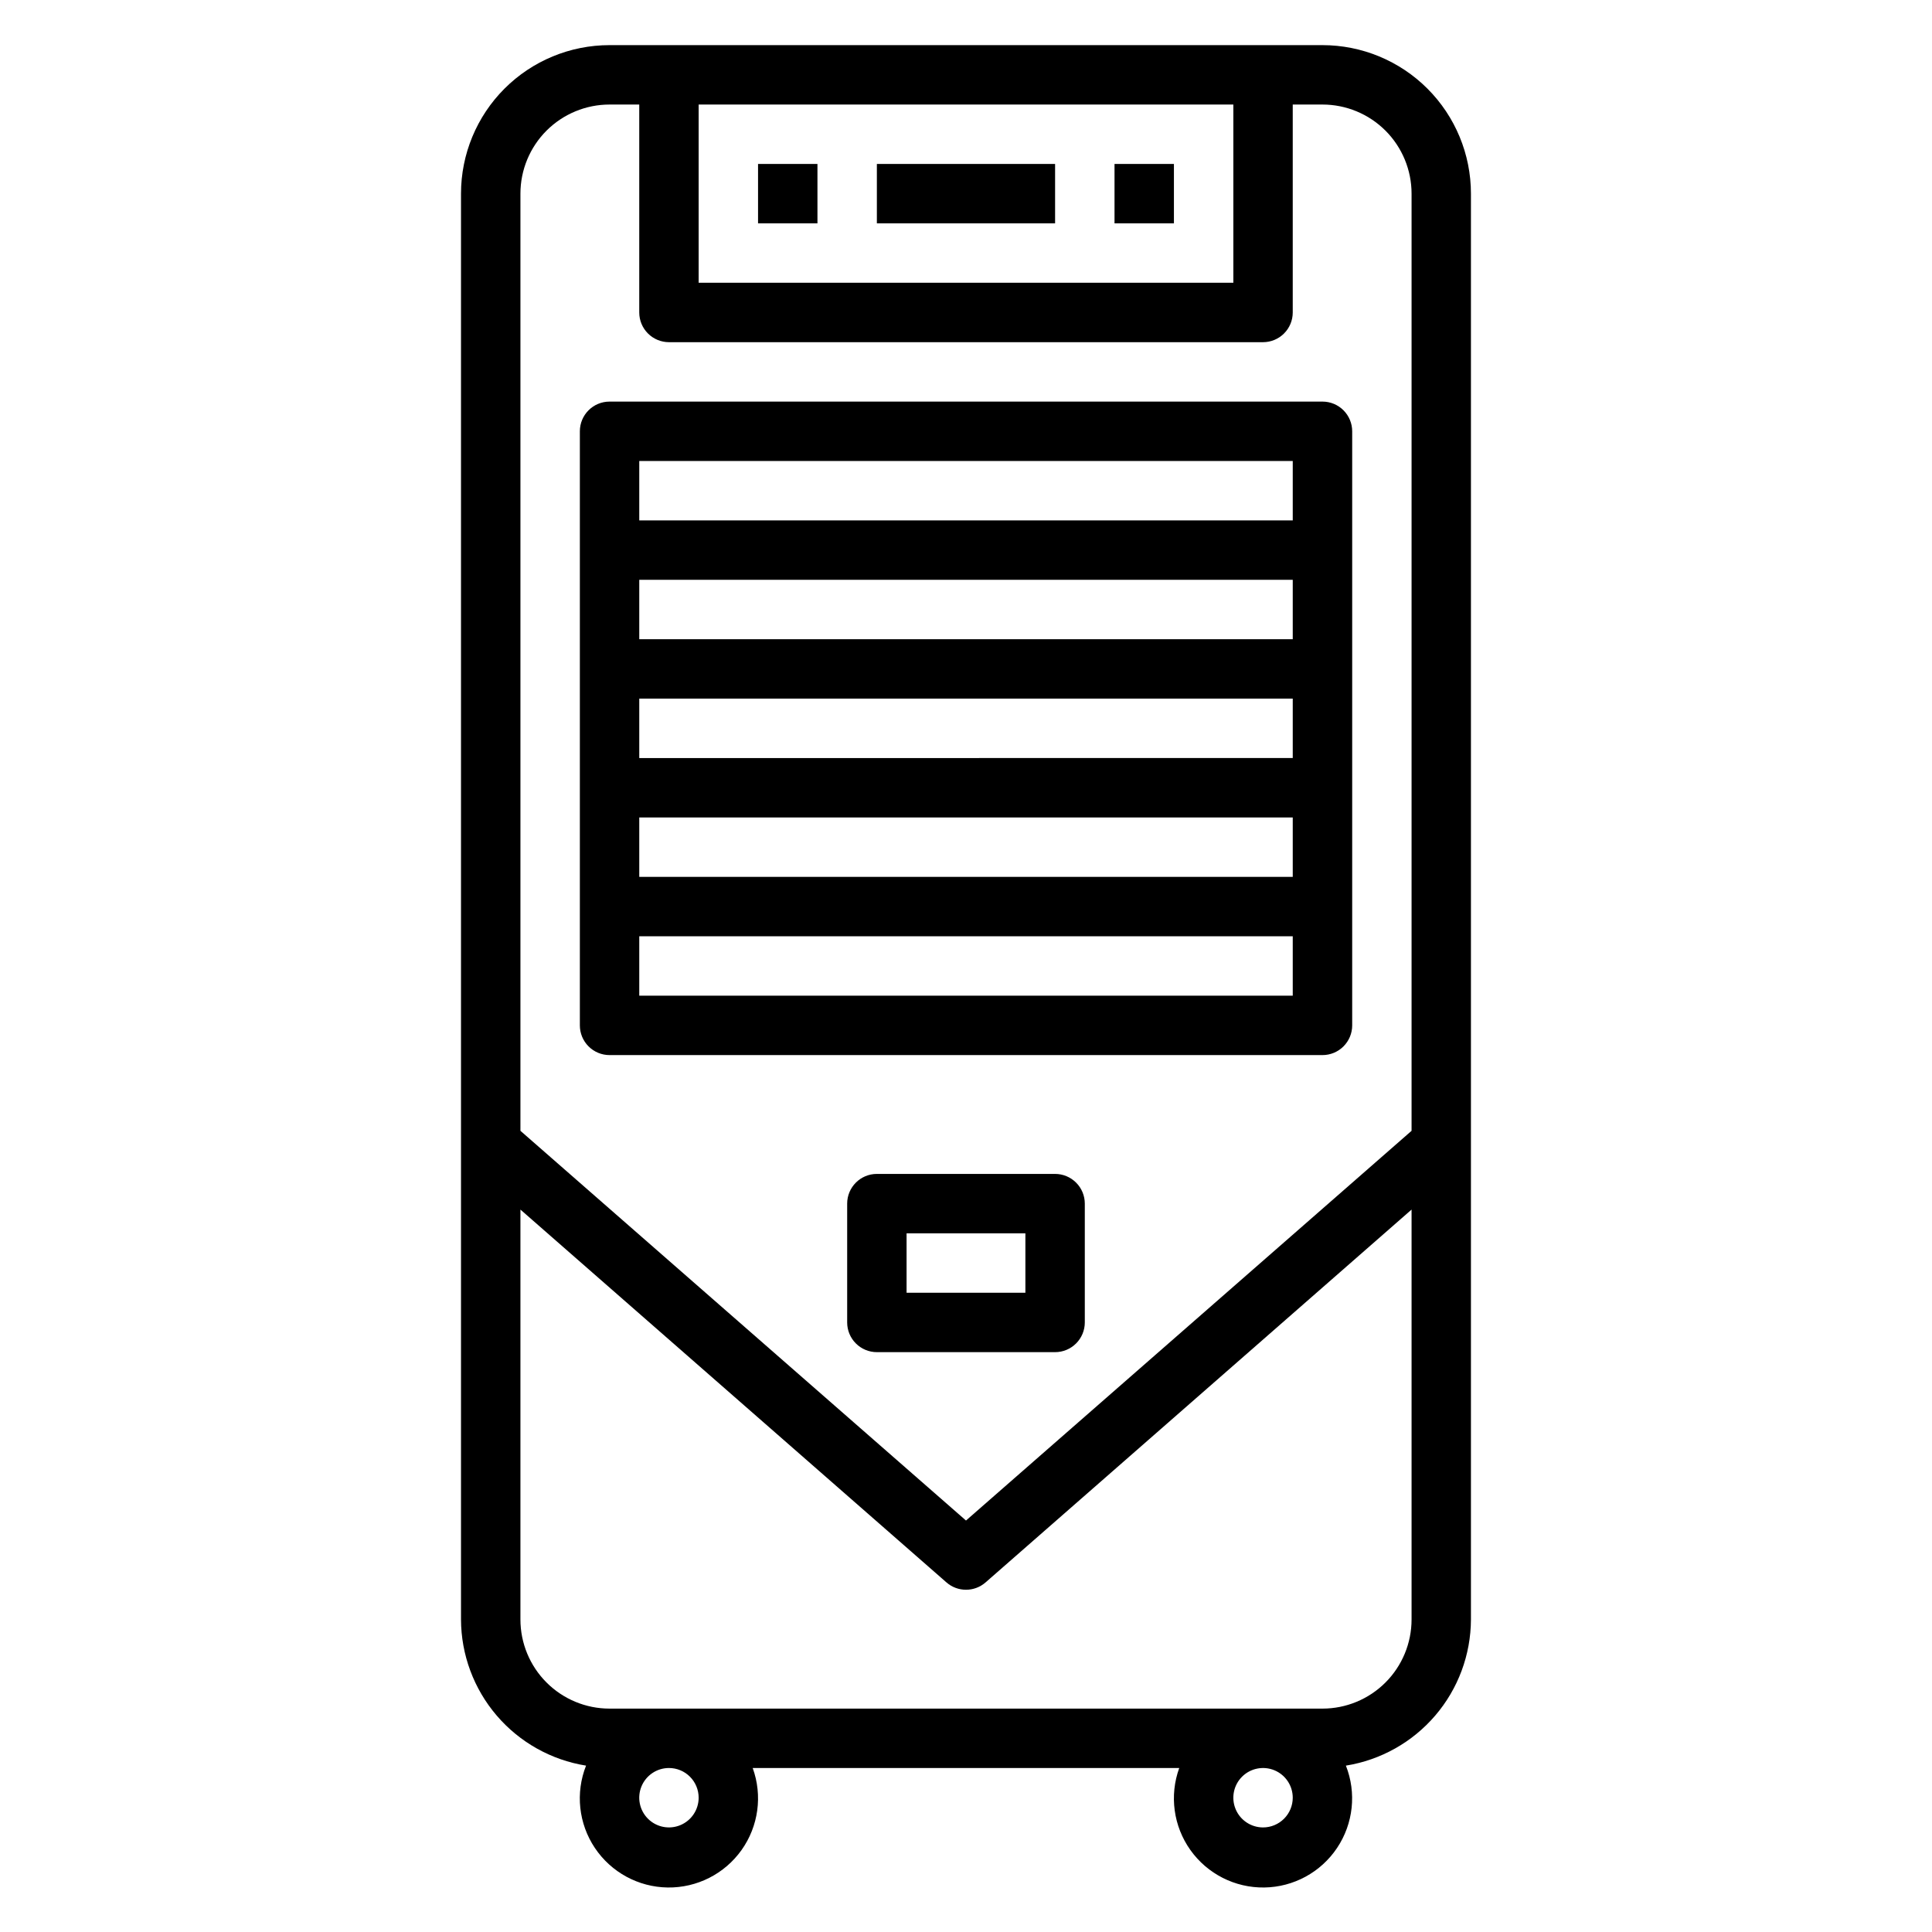 <?xml version="1.0" encoding="UTF-8"?>
<!-- Uploaded to: ICON Repo, www.iconrepo.com, Generator: ICON Repo Mixer Tools -->
<svg fill="#000000" width="800px" height="800px" version="1.1" viewBox="144 144 512 512" xmlns="http://www.w3.org/2000/svg">
 <g>
  <path d="m494.46 155.96h-188.93c-10.441 0-20.453 4.148-27.832 11.527-7.383 7.383-11.527 17.395-11.527 27.832v377.86c0.031 9.336 3.383 18.359 9.453 25.453 6.07 7.098 14.465 11.801 23.688 13.277-2.856 7.215-1.98 15.375 2.336 21.82 4.32 6.449 11.527 10.367 19.289 10.477 7.758 0.109 15.078-3.598 19.578-9.922 4.496-6.32 5.606-14.449 2.957-21.746h113.04c-2.644 7.297-1.539 15.426 2.961 21.746 4.5 6.324 11.816 10.031 19.578 9.922 7.758-0.109 14.969-4.027 19.285-10.477 4.316-6.445 5.191-14.605 2.34-21.82 9.219-1.477 17.613-6.18 23.684-13.277 6.074-7.094 9.422-16.117 9.457-25.453v-377.86c0-10.438-4.148-20.449-11.531-27.832-7.379-7.379-17.391-11.527-27.832-11.527zm-165.31 15.746h141.7v47.23h-141.7zm-23.613 0h7.871v55.105-0.004c0 2.09 0.828 4.09 2.305 5.566 1.477 1.477 3.481 2.309 5.566 2.309h157.44c2.086 0 4.09-0.832 5.566-2.309 1.477-1.477 2.305-3.477 2.305-5.566v-55.102h7.871c6.266 0 12.273 2.488 16.699 6.914 4.43 4.43 6.918 10.438 6.918 16.699v248.36l-118.08 103.28-118.08-103.28v-248.36c0-6.262 2.488-12.27 6.918-16.699 4.43-4.426 10.434-6.914 16.699-6.914zm23.617 448.71-0.004-0.004c0 3.184-1.918 6.055-4.859 7.273-2.941 1.219-6.324 0.547-8.578-1.707-2.25-2.25-2.926-5.637-1.707-8.578s4.09-4.859 7.273-4.859c2.09 0 4.09 0.828 5.566 2.305 1.477 1.477 2.305 3.481 2.305 5.566zm149.57 7.871h-0.004c-3.184 0-6.055-1.918-7.273-4.863-1.219-2.941-0.543-6.324 1.707-8.578 2.25-2.25 5.637-2.922 8.578-1.707 2.941 1.219 4.859 4.09 4.859 7.273 0 2.09-0.828 4.09-2.305 5.566-1.477 1.477-3.481 2.309-5.566 2.309zm15.742-31.488h-188.93c-6.266 0-12.27-2.488-16.699-6.918-4.43-4.43-6.918-10.438-6.918-16.699v-108.63l112.89 98.793c2.969 2.609 7.418 2.609 10.391 0l112.88-98.793v108.63c0 6.262-2.488 12.27-6.918 16.699-4.426 4.43-10.434 6.918-16.699 6.918z"/>
  <path d="m305.54 423.61h188.93c2.09 0 4.094-0.828 5.566-2.305 1.477-1.477 2.309-3.477 2.309-5.566v-157.44c0-2.086-0.832-4.09-2.309-5.566-1.473-1.477-3.477-2.305-5.566-2.305h-188.93c-4.348 0-7.871 3.523-7.871 7.871v157.44c0 2.09 0.828 4.09 2.305 5.566 1.477 1.477 3.477 2.305 5.566 2.305zm7.871-15.742v-15.746h173.18v15.742zm173.18-78.723v15.742l-173.18 0.004v-15.746zm-173.18-15.742v-15.742h173.18v15.742zm173.18 47.23v15.742l-173.18 0.004v-15.746zm0-94.465v15.742l-173.18 0.004v-15.742z"/>
  <path d="m344.89 187.45h15.742v15.742h-15.742z"/>
  <path d="m439.36 187.45h15.742v15.742h-15.742z"/>
  <path d="m423.61 455.1h-47.23c-4.348 0-7.871 3.527-7.871 7.875v31.488-0.004c0 2.09 0.828 4.094 2.305 5.566 1.477 1.477 3.477 2.309 5.566 2.309h47.23c2.09 0 4.09-0.832 5.566-2.309 1.477-1.473 2.309-3.477 2.309-5.566v-31.484c0-2.09-0.832-4.094-2.309-5.566-1.477-1.477-3.477-2.309-5.566-2.309zm-7.871 31.488h-31.488v-15.742h31.488z"/>
  <path d="m376.38 187.45h47.23v15.742h-47.23z"/>
 </g>
</svg>
